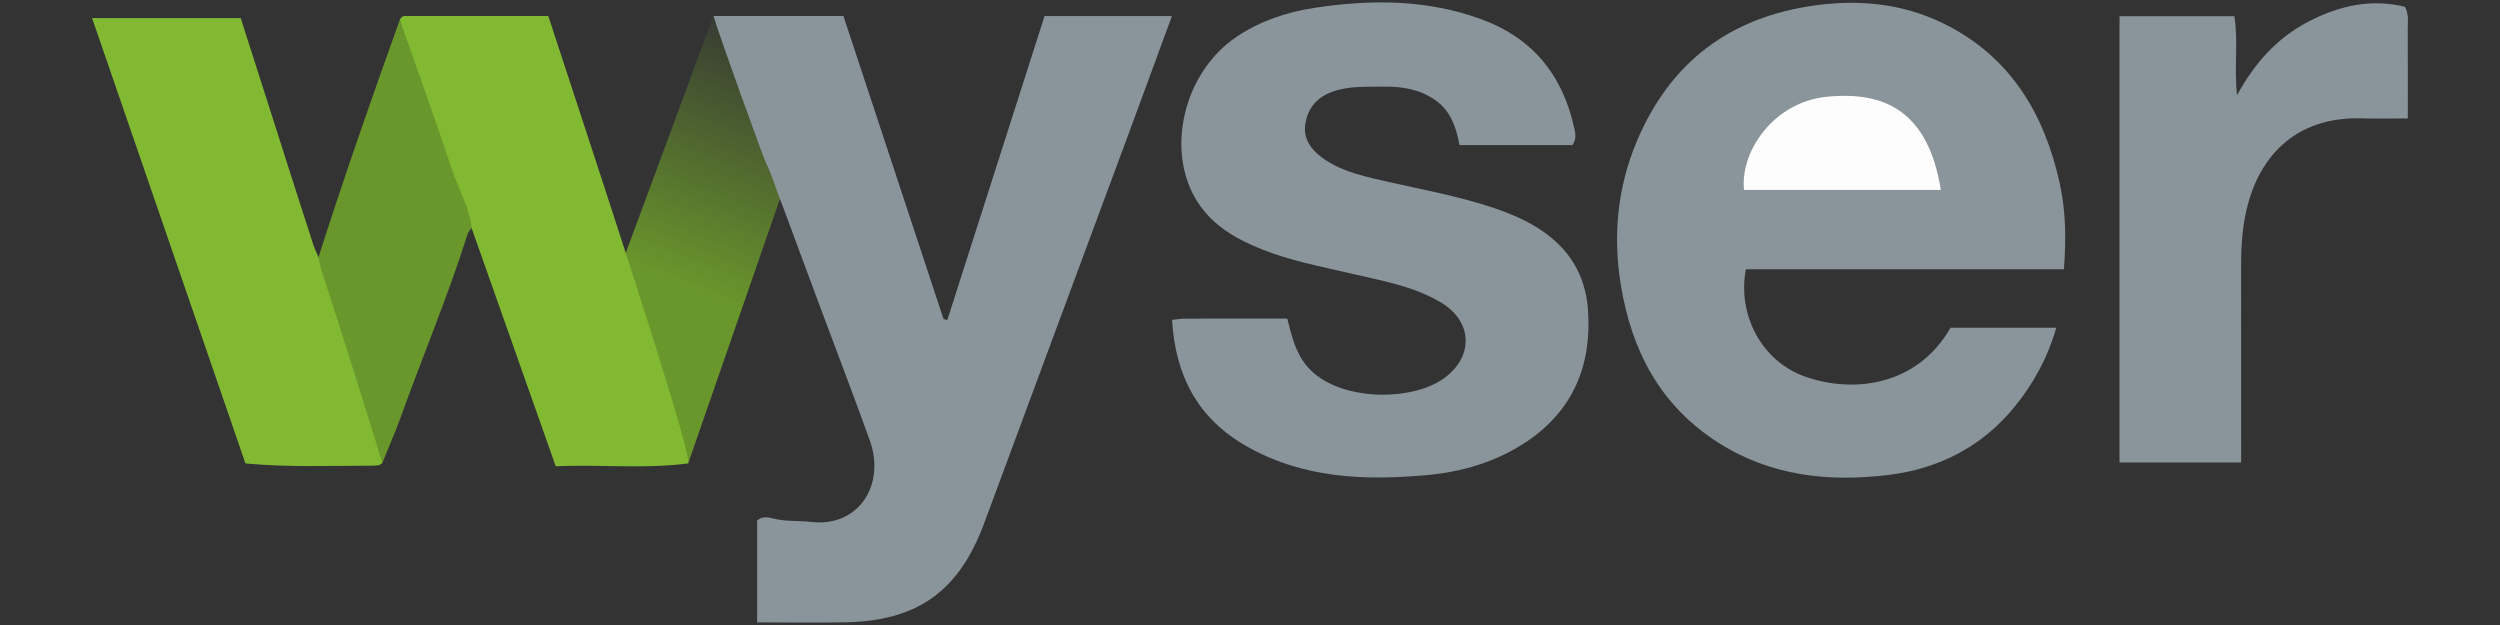 <?xml version="1.0" encoding="utf-8"?>
<!-- Generator: Adobe Illustrator 24.1.2, SVG Export Plug-In . SVG Version: 6.00 Build 0)  -->
<svg version="1.1" xmlns="http://www.w3.org/2000/svg" xmlns:xlink="http://www.w3.org/1999/xlink" x="0px" y="0px"
	 viewBox="0 0 180 45" style="enable-background:new 0 0 180 45;" xml:space="preserve">
<rect x="0" y="0" width="180" height="45" fill="#333333" stroke="none"/>
<style type="text/css">
	.st0{display:none;}
	.st1{fill:url(#SVGID_1_);}
	.st2{fill:#8A959B;}
	.st3{fill:#8A949B;}
	.st4{fill:#82B932;}
	.st5{fill:#6A972C;}
	.st6{fill:#FDFDFD;}
</style>
<g id="Warstwa_1" class="st0">
</g>
<g id="Pulpit" class="st0">
</g>
<g id="Prowadnice" class="st0">
</g>
<g id="Siatka">
</g>
<g id="Page_1">
	<g id="Warstwa_1_1_">
		<g>
			<linearGradient id="SVGID_1_" gradientUnits="userSpaceOnUse" x1="56.762" y1="1.238" x2="49.119" y2="20.665">
				<stop  offset="0" style="stop-color:#6A972C;stop-opacity:0"/>
				<stop  offset="1" style="stop-color:#6A972C"/>
			</linearGradient>
			<polygon class="st1" points="45.022,18.296 49.548,33.366 60.726,1.15 51.371,1.15 			"/>
			<path class="st2" d="M148.603,19.387c-7.759,0-15.341,0-22.899,0c-0.629,3.305,1.157,6.638,4.269,7.73
				c3.584,1.257,8.104,0.601,10.465-3.519c2.46,0,4.941,0,7.613,0c-0.643,2.215-1.667,4.066-3.044,5.743
				c-2.36,2.872-5.483,4.428-9.083,4.86c-4.268,0.512-8.421,0.077-12.193-2.322c-4.19-2.664-6.253-6.615-7.03-11.356
				c-0.581-3.543-0.25-7.022,1.147-10.342c2.41-5.726,6.725-8.966,12.898-9.801c3.435-0.464,6.717-0.047,9.75,1.601
				c4.449,2.418,6.746,6.408,7.806,11.227C148.735,15.179,148.768,17.16,148.603,19.387z"/>
			<path class="st2" d="M84.387,23.031c0.466-0.048,0.676-0.088,0.886-0.089c2.44-0.004,4.879-0.003,7.412-0.003
				c0.322,1.26,0.575,2.47,1.486,3.506c2.141,2.434,7.423,2.521,9.81,0.781c2.153-1.569,2.049-4.098-0.248-5.458
				c-2.032-1.203-4.355-1.578-6.611-2.108c-2.103-0.494-4.234-0.894-6.245-1.7c-1.826-0.731-3.526-1.672-4.642-3.401
				c-2.37-3.672-1.027-9.351,2.813-11.92c1.699-1.137,3.584-1.765,5.58-2.071c4.059-0.622,8.085-0.62,12.008,0.809
				c3.733,1.359,5.899,4.065,6.722,7.9c0.076,0.356,0.15,0.745-0.145,1.169c-2.646,0-5.341,0-8.132,0
				c-0.223-1.23-0.609-2.414-1.674-3.19c-1.143-0.832-2.471-1.045-3.853-1.019c-1.242,0.024-2.483-0.063-3.694,0.393
				c-1.087,0.409-1.688,1.184-1.873,2.261c-0.188,1.088,0.426,1.902,1.243,2.488c1.441,1.034,3.168,1.358,4.855,1.744
				c2.891,0.662,5.822,1.16,8.598,2.268c3.157,1.26,5.38,3.35,5.648,6.876c0.299,3.931-1.011,7.246-4.402,9.523
				c-2.163,1.451-4.618,2.182-7.16,2.413c-4.523,0.411-9.005,0.245-13.095-2.118C86.244,30.106,84.628,27.06,84.387,23.031z"/>
			<path class="st3" d="M173.362,8.527c-1.255,0-2.281,0.027-3.305-0.005c-4.827-0.148-7.614,2.82-8.42,7.126
				c-0.212,1.13-0.278,2.256-0.278,3.395c-0.001,4.126,0.002,8.252,0.003,12.378c0,0.588,0,1.175,0,1.877c-2.981,0-5.818,0-8.757,0
				c0-10.713,0-21.375,0-32.133c2.747,0,5.439,0,8.269,0c0.29,1.791-0.023,3.631,0.191,5.688c1.291-2.36,2.927-4.154,5.171-5.313
				c2.213-1.143,4.518-1.651,6.925-1.049c0.297,0.597,0.193,1.094,0.196,1.574C173.37,4.176,173.362,6.284,173.362,8.527z"/>
			<path class="st4" d="M28.789,1.421c0.071-0.153,0.177-0.269,0.356-0.269c3.408-0.002,6.816-0.001,10.332-0.001
				c1.859,5.75,10.461,31.49,10.07,32.214c-3.127,0.417-6.261,0.061-9.535,0.204c-2.033-5.756-4.042-11.444-6.05-17.132
				C33.132,15.657,28.852,2.167,28.789,1.421z"/>
			<path class="st4" d="M27.531,33.322c-0.139,0.214-0.5,0.208-0.888,0.208c-2.926-0.002-5.856,0.13-8.971-0.163
				C14.022,22.771,10.36,12.136,6.629,1.299c3.642,0,7.072,0,10.7,0c0.643,2.007,1.318,4.107,1.989,6.208
				c1.022,3.2,2.034,6.404,3.074,9.598c0.114,0.349,0.173,0.637,0.541,1.413c1.03,2.644,1.838,4.851,2.723,7.542
				C26.408,28.35,27.176,30.913,27.531,33.322z"/>
			<path class="st5" d="M27.531,33.322c-0.323-0.926-0.375-1.224-0.537-1.74c-1.206-3.852-2.411-7.705-3.663-11.542
				c-0.229-0.702-0.252-0.803-0.406-1.499c1.767-5.553,3.891-11.637,5.863-17.12c1.274,3.635,2.582,7.258,3.803,10.91
				c0.458,1.368,1.235,2.632,1.37,4.107l0-0.018c-0.198,0.224-0.156,0.195-0.284,0.403c-1.425,4.512-3.276,8.89-4.872,13.339
				C28.461,31.122,27.906,32.374,27.531,33.322z"/>
			<path class="st6" d="M125.568,13.673c-0.287-2.805,2.167-6.305,5.9-6.699c4.44-0.469,7.394,1.237,8.273,6.699
				C135.045,13.673,130.368,13.673,125.568,13.673z"/>
			<path class="st2" d="M51.371,1.15c3.088,0,6.154,0,9.355,0c2.404,7.277,4.806,14.548,7.208,21.819
				c0.09,0.027,0.181,0.055,0.271,0.082c2.33-7.283,4.66-14.567,7.004-21.896c3.067,0,6.033,0,9.168,0
				c-1.028,2.798-2.025,5.529-3.035,8.255c-3.493,9.423-6.996,18.843-10.483,28.268c-1.792,4.844-4.758,7.011-9.898,7.125
				c-2.104,0.047-4.211,0.008-6.445,0.008c0-2.58,0-4.934,0-7.323c0.334-0.344,0.794-0.246,1.193-0.148
				c0.909,0.223,1.836,0.139,2.746,0.243c3.294,0.376,5.343-2.612,4.168-5.883c-1.152-3.206-2.375-6.386-3.564-9.578
				c-0.905-2.43-1.806-4.861-2.708-7.292c-0.599-1.491-0.719-2.147-1.209-3.11C54.768,10.814,51.851,2.751,51.371,1.15z"/>
		</g>
	</g>
</g>
</svg>
